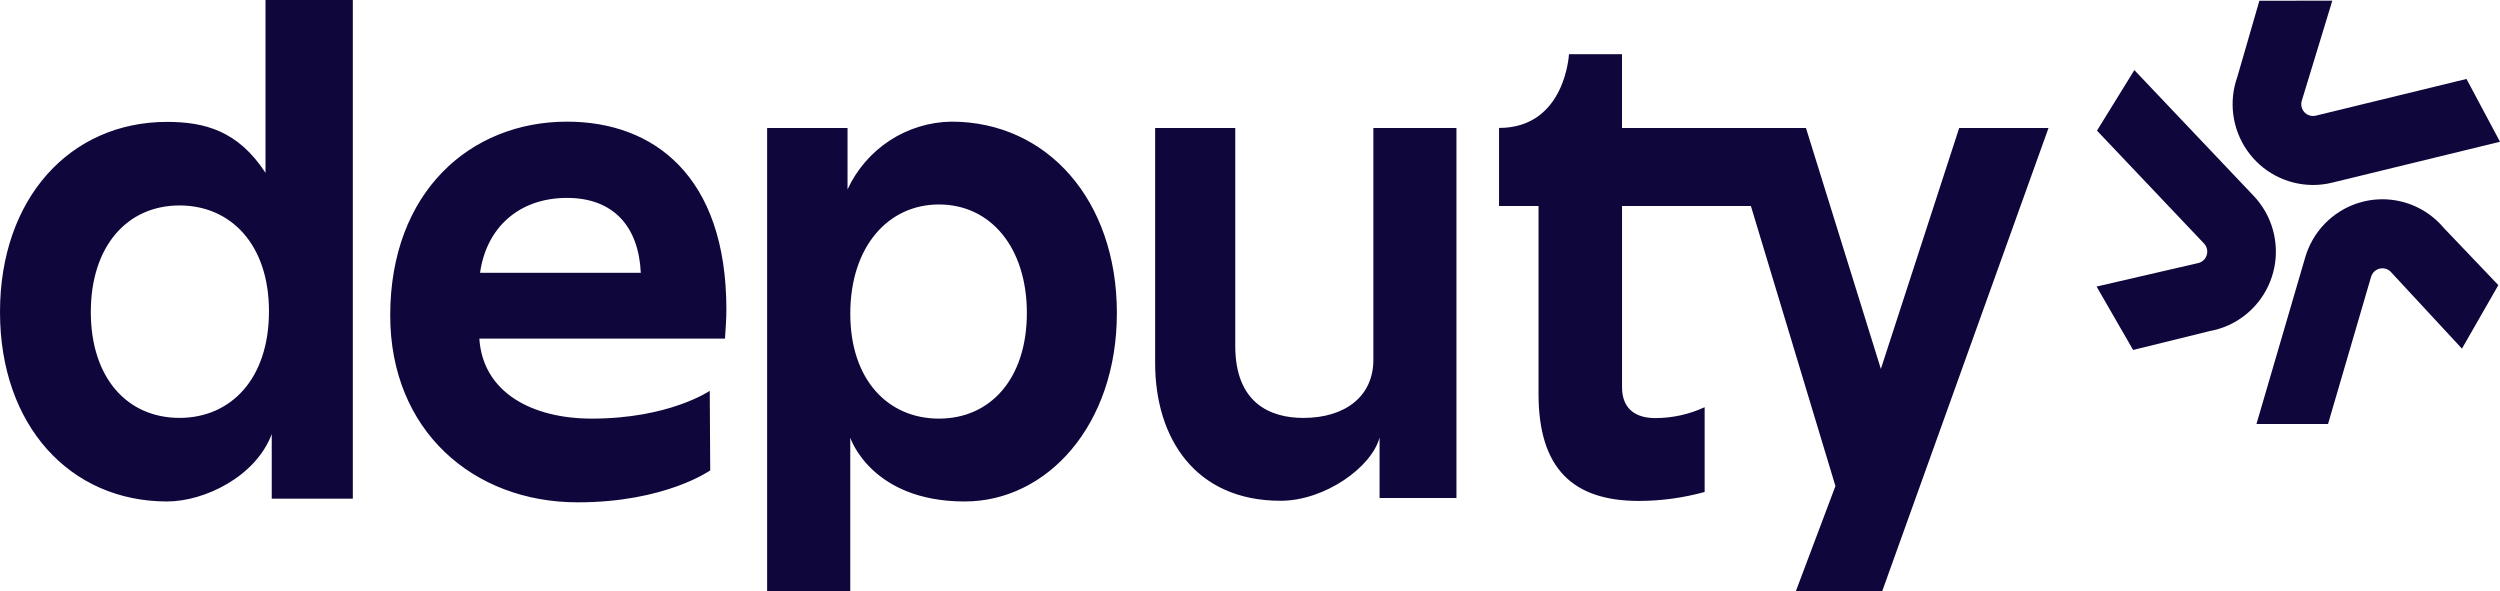<svg width="148" height="35" viewBox="0 0 148 35" fill="none" xmlns="http://www.w3.org/2000/svg">
<g clip-path="url(#clip0_1839_36146)">
<path d="M56.316 7.201C55.019 7.222 53.755 7.61 52.67 8.32C51.583 9.031 50.718 10.033 50.174 11.213V7.576H45.414V35H50.336V25.91C50.336 25.91 51.562 29.687 57.112 29.687C61.97 29.687 66.119 25.192 66.119 18.529C66.119 11.867 62.009 7.201 56.315 7.201H56.316ZM55.584 24.782C52.574 24.782 50.337 22.493 50.337 18.57C50.337 14.606 52.574 12.105 55.584 12.105C58.675 12.105 60.79 14.688 60.79 18.529C60.79 22.371 58.675 24.782 55.584 24.782ZM15.717 0V10.23C14.095 7.738 12.107 7.216 9.89 7.216C4.145 7.216 0 11.75 0 18.472C0 25.192 4.145 29.687 9.89 29.687C12.106 29.687 15.142 28.217 16.087 25.698V29.521H20.887V0H15.717ZM10.628 24.739C7.51 24.739 5.376 22.347 5.376 18.472C5.376 14.596 7.51 12.163 10.628 12.163C13.665 12.163 15.923 14.473 15.923 18.43C15.923 22.43 13.665 24.739 10.628 24.739ZM81.303 21.308C81.303 23.434 79.671 24.741 77.153 24.741C75.201 24.741 73.127 23.865 73.127 20.475V7.576H68.384V21.488C68.384 25.943 70.763 29.646 75.811 29.646C78.437 29.646 81.214 27.648 81.67 25.899V29.482H86.222V7.576H81.303V21.308ZM92.883 3.21C92.883 3.21 92.668 7.574 88.743 7.574V12.194H91.081V23.321C91.081 27.734 93.115 29.655 97.02 29.655C98.336 29.654 99.646 29.475 100.915 29.125V24.107C100 24.53 99.003 24.75 97.995 24.751C96.938 24.751 96.024 24.301 96.024 22.912V12.195H103.653L108.658 28.775L106.314 34.999H111.426L121.272 7.577H115.984L111.347 21.84L106.913 7.577H96.023V3.209L92.883 3.21ZM28.418 16.15H37.935C37.81 13.406 36.311 11.716 33.569 11.716C30.703 11.716 28.792 13.494 28.419 16.149L28.418 16.15ZM34.203 29.738C28.013 29.738 23.101 25.488 23.101 18.672C23.101 11.37 27.836 7.202 33.569 7.202C38.679 7.202 43.002 10.396 43.002 18.318C43.002 18.849 42.962 19.428 42.919 20.047H28.377C28.585 23.233 31.491 24.782 35.038 24.782C39.621 24.782 42.018 23.137 42.018 23.137L42.045 27.847C42.045 27.847 39.386 29.738 34.203 29.738Z" fill="#0F063C"/>
<path d="M136.938 14.148L136.916 14.188C136.726 14.516 136.577 14.867 136.47 15.232L133.583 25.099H137.82L140.369 16.383C140.395 16.293 140.44 16.209 140.499 16.136C140.559 16.064 140.633 16.004 140.716 15.961C140.799 15.917 140.891 15.891 140.984 15.884C141.078 15.877 141.172 15.889 141.261 15.919C141.379 15.959 141.485 16.032 141.566 16.128L145.747 20.639L147.902 16.879L144.665 13.486C143.927 12.609 142.896 12.029 141.763 11.853C140.63 11.678 139.472 11.919 138.503 12.532C137.86 12.938 137.324 13.492 136.938 14.148ZM134.117 12.544L134.095 12.505C133.906 12.176 133.678 11.87 133.417 11.595L126.354 4.149L124.141 7.734L130.475 14.412C130.563 14.503 130.624 14.616 130.652 14.739C130.68 14.862 130.674 14.99 130.636 15.11C130.597 15.23 130.526 15.338 130.431 15.421C130.336 15.504 130.22 15.559 130.096 15.582L124.118 16.964L126.281 20.718L130.824 19.598C131.571 19.462 132.275 19.148 132.875 18.683C133.478 18.217 133.961 17.614 134.283 16.923C134.605 16.233 134.758 15.475 134.728 14.714C134.7 13.953 134.49 13.209 134.117 12.544ZM136.882 10.951H136.927C137.306 10.951 137.683 10.906 138.05 10.816L148 8.392L146.017 4.674L137.094 6.847C137.003 6.869 136.908 6.873 136.815 6.858C136.722 6.842 136.633 6.808 136.554 6.757C136.475 6.706 136.407 6.64 136.354 6.562C136.301 6.484 136.265 6.396 136.247 6.303C136.223 6.179 136.233 6.052 136.275 5.933L138.073 0.039L133.755 0.044L132.448 4.558C132.193 5.276 132.112 6.044 132.212 6.8C132.313 7.555 132.591 8.276 133.025 8.902C133.459 9.527 134.035 10.039 134.707 10.396C135.377 10.752 136.123 10.942 136.882 10.95" fill="#0F063C"/>
</g>
<defs>
<clipPath id="clip0_1839_36146">
<rect width="148" height="35" fill="white"/>
</clipPath>
</defs>
</svg>
